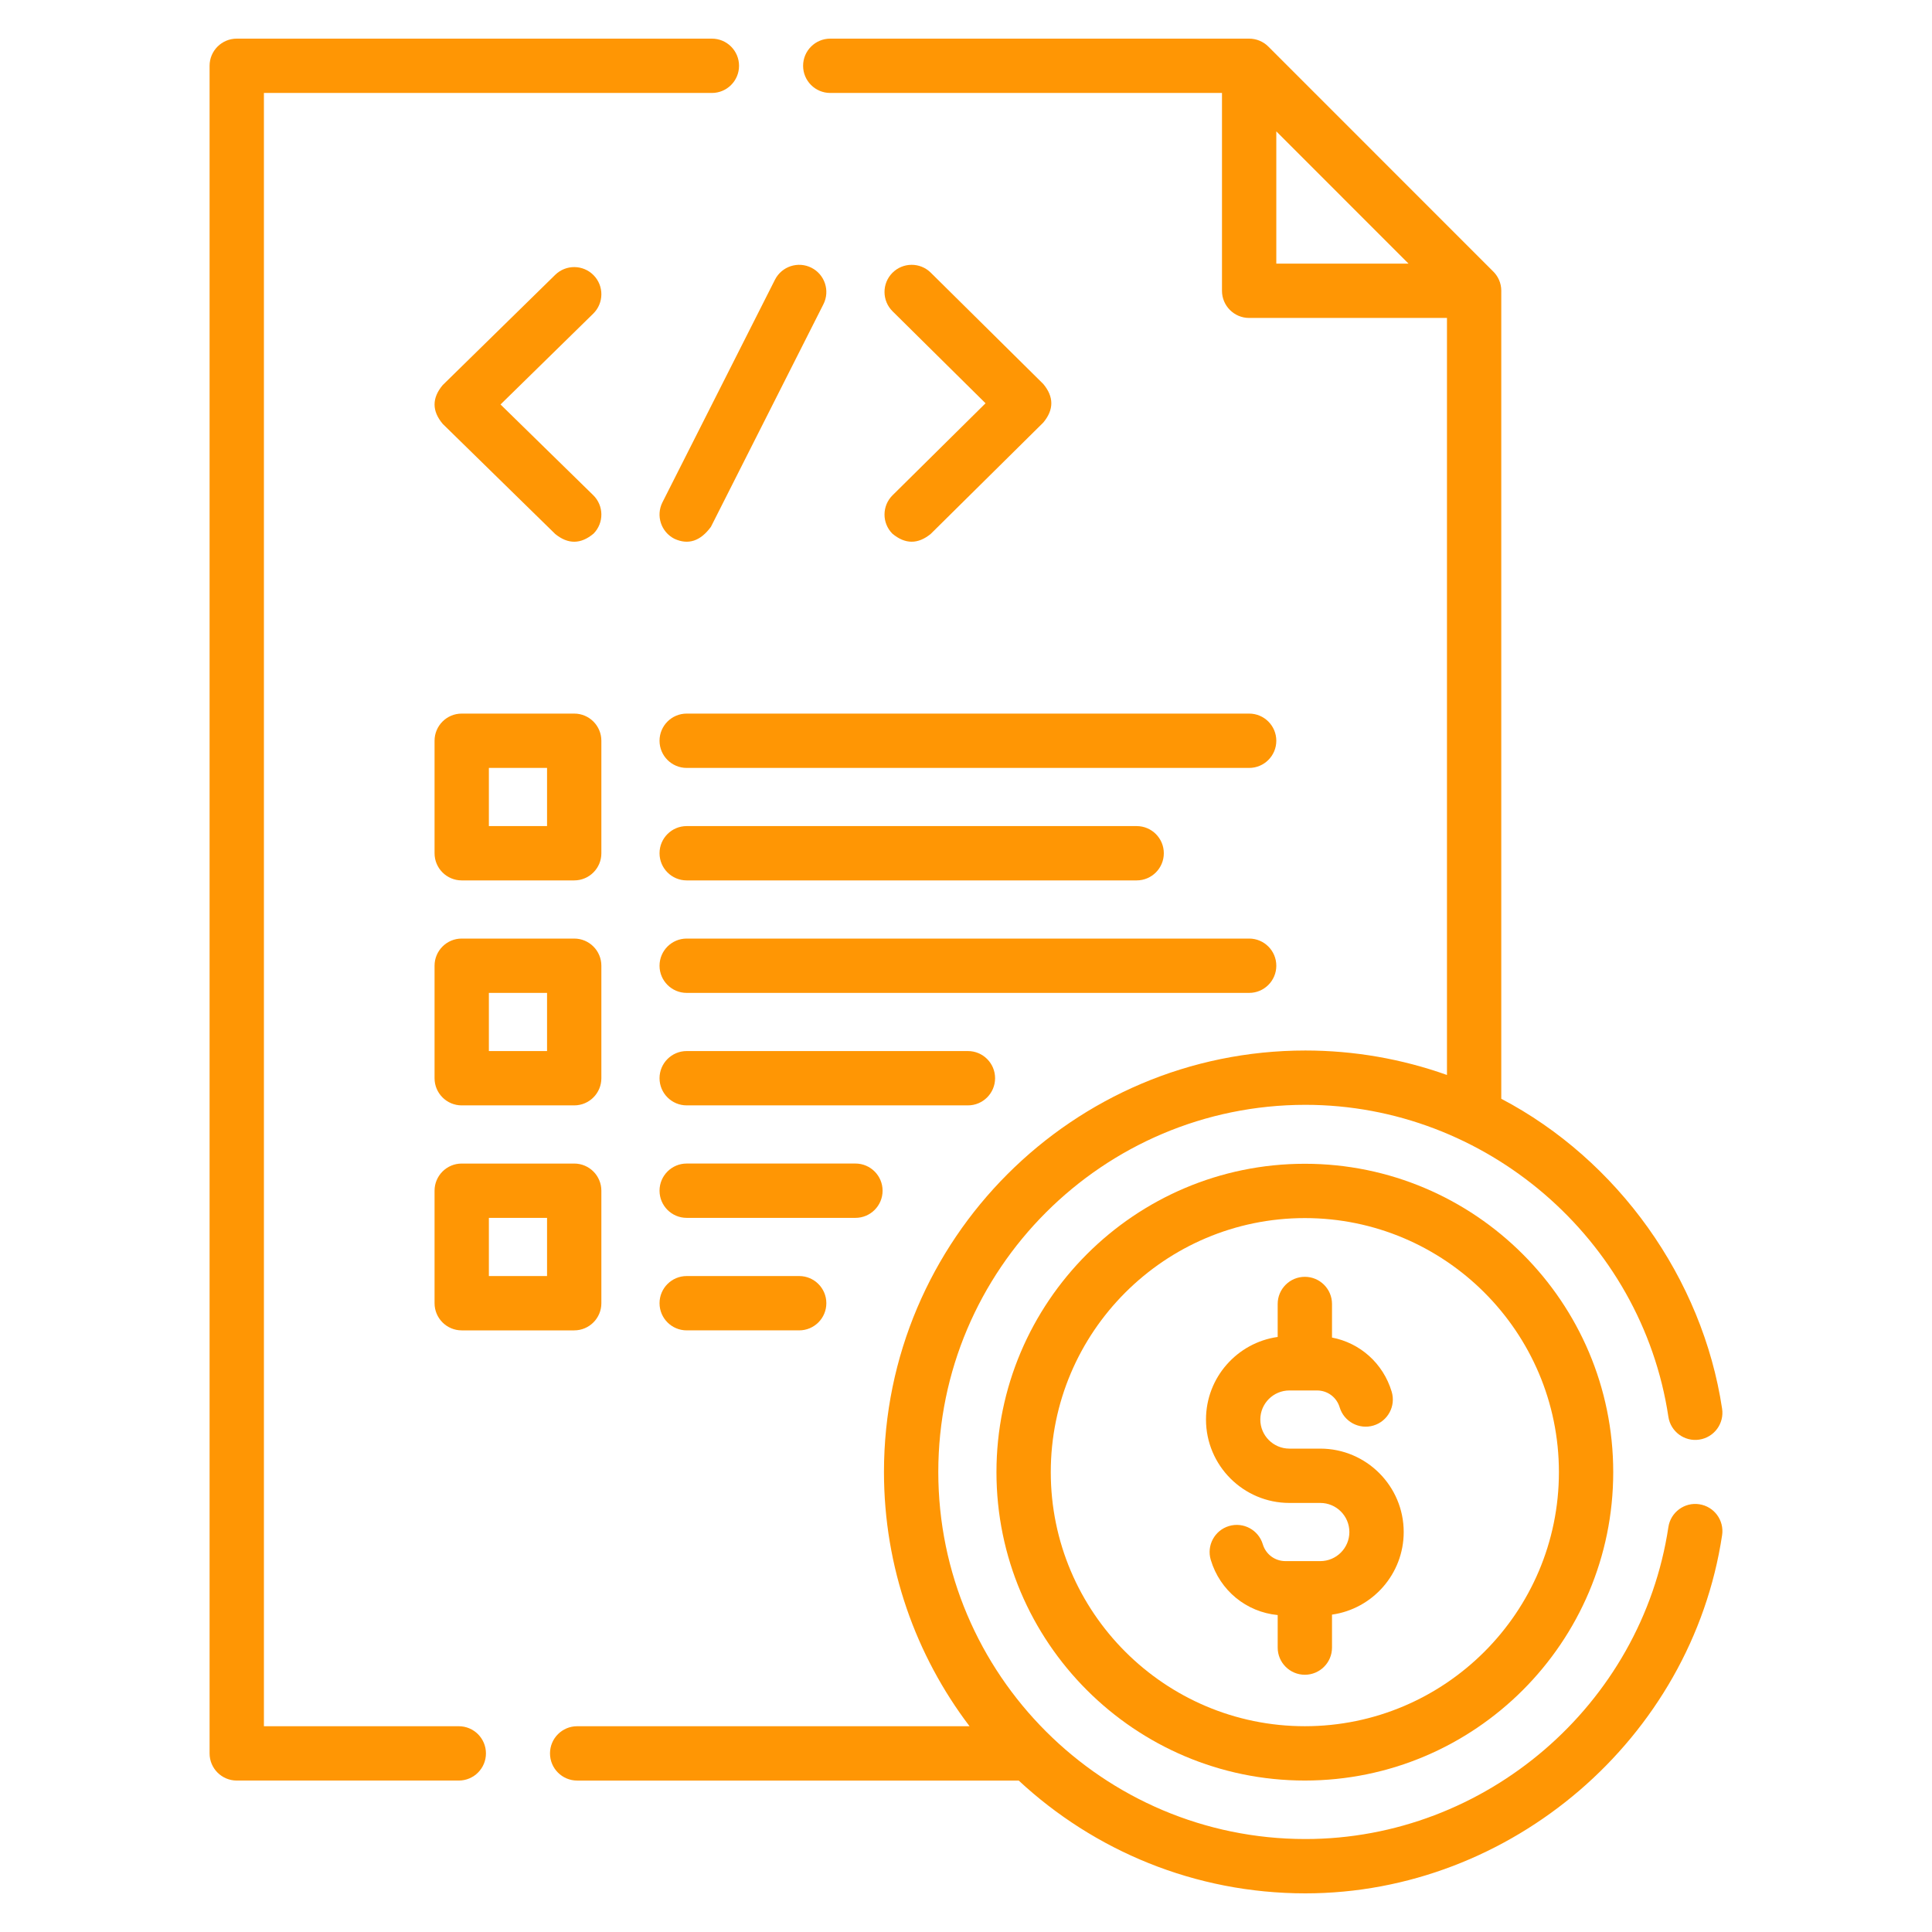 <svg width="200" height="200" viewBox="0 0 200 200" fill="none" xmlns="http://www.w3.org/2000/svg">
<path d="M47.493 178.699H27.32V9.623H73.694C75.247 9.623 76.505 8.365 76.505 6.812C76.505 5.259 75.247 4 73.694 4H24.508C22.955 4 21.696 5.259 21.696 6.812V181.511C21.696 183.064 22.955 184.322 24.508 184.322H47.493C49.046 184.322 50.305 183.064 50.305 181.511C50.304 179.958 49.046 178.699 47.493 178.699Z" fill="#FF9604"/>
<path d="M175.909 155.719C174.379 155.486 172.942 156.546 172.711 158.082C169.941 176.493 153.787 190.376 135.134 190.376C114.179 190.376 97.132 173.329 97.132 152.374C97.132 131.419 114.179 114.372 135.134 114.372C153.787 114.372 169.941 128.255 172.711 146.667C172.942 148.202 174.376 149.26 175.909 149.029C177.445 148.798 178.503 147.366 178.272 145.83C176.241 132.333 167.482 120.078 155.412 113.744V30.16C155.412 30.141 155.413 30.122 155.413 30.102C155.413 29.294 155.072 28.566 154.526 28.054L131.301 4.824C130.774 4.296 130.058 4 129.313 4H85.949C84.396 4 83.137 5.259 83.137 6.812C83.137 8.365 84.395 9.623 85.949 9.623H126.499V30.102C126.499 31.655 127.758 32.914 129.311 32.914H149.789V111.281C145.123 109.618 140.17 108.748 135.134 108.748C111.079 108.748 91.508 128.319 91.508 152.374C91.508 162.254 94.81 171.377 100.367 178.699H59.748C58.195 178.699 56.936 179.958 56.936 181.511C56.936 183.064 58.194 184.323 59.748 184.323H105.457C113.248 191.565 123.683 196 135.134 196C156.413 196 175.104 179.975 178.272 158.918C178.503 157.382 177.445 155.95 175.909 155.719ZM132.123 13.599L145.812 27.291H132.123V13.599Z" fill="#FF9604"/>
<path d="M135.077 120.473C117.474 120.473 103.153 134.794 103.153 152.397C103.153 170 117.474 184.321 135.077 184.321C152.68 184.321 167.001 170 167.001 152.397C167.001 134.794 152.68 120.473 135.077 120.473ZM135.077 178.697C120.575 178.697 108.776 166.899 108.776 152.397C108.776 137.894 120.574 126.096 135.077 126.096C149.579 126.096 161.378 137.894 161.378 152.397C161.378 166.899 149.579 178.697 135.077 178.697Z" fill="#FF9604"/>
<path d="M62.253 76.683C62.253 75.13 60.995 73.871 59.441 73.871H47.797C46.244 73.871 44.985 75.13 44.985 76.683V88.328C44.985 89.881 46.243 91.139 47.797 91.139H59.441C60.994 91.139 62.253 89.881 62.253 88.328V76.683ZM56.63 85.516H50.608V79.494H56.63V85.516Z" fill="#FF9604"/>
<path d="M68.275 76.683C68.275 78.236 69.533 79.495 71.087 79.495H129.311C130.864 79.495 132.123 78.236 132.123 76.683C132.123 75.13 130.864 73.871 129.311 73.871H71.087C69.533 73.871 68.275 75.13 68.275 76.683Z" fill="#FF9604"/>
<path d="M62.253 99.972C62.253 98.419 60.995 97.16 59.441 97.16H47.797C46.244 97.16 44.985 98.419 44.985 99.972V111.617C44.985 113.17 46.243 114.429 47.797 114.429H59.441C60.994 114.429 62.253 113.17 62.253 111.617V99.972ZM56.63 108.805H50.608V102.784H56.63V108.805Z" fill="#FF9604"/>
<path d="M132.123 99.972C132.123 98.419 130.864 97.16 129.311 97.16H71.087C69.534 97.16 68.275 98.419 68.275 99.972C68.275 101.525 69.533 102.784 71.087 102.784H129.311C130.864 102.784 132.123 101.525 132.123 99.972Z" fill="#FF9604"/>
<path d="M103.011 111.616C103.011 110.064 101.752 108.805 100.199 108.805H71.087C69.534 108.805 68.275 110.064 68.275 111.616C68.275 113.169 69.533 114.428 71.087 114.428H100.199C101.752 114.428 103.011 113.169 103.011 111.616Z" fill="#FF9604"/>
<path d="M59.441 120.451H47.797C46.244 120.451 44.985 121.71 44.985 123.263V134.908C44.985 136.461 46.243 137.72 47.797 137.72H59.441C60.994 137.72 62.253 136.461 62.253 134.908V123.263C62.253 121.71 60.995 120.451 59.441 120.451ZM56.63 132.096H50.608V126.075H56.63V132.096Z" fill="#FF9604"/>
<path d="M91.365 123.261C91.365 121.708 90.107 120.449 88.554 120.449H71.087C69.534 120.449 68.275 121.708 68.275 123.261C68.275 124.814 69.533 126.073 71.087 126.073H88.554C90.107 126.073 91.365 124.814 91.365 123.261Z" fill="#FF9604"/>
<path d="M71.087 132.096C69.534 132.096 68.275 133.355 68.275 134.907C68.275 136.46 69.533 137.719 71.087 137.719H82.731C84.284 137.719 85.543 136.46 85.543 134.907C85.543 133.355 84.284 132.096 82.731 132.096H71.087Z" fill="#FF9604"/>
<path d="M71.087 91.139H117.666C119.219 91.139 120.478 89.88 120.478 88.327C120.478 86.775 119.219 85.516 117.666 85.516H71.087C69.534 85.516 68.275 86.775 68.275 88.327C68.275 89.88 69.533 91.139 71.087 91.139Z" fill="#FF9604"/>
<path d="M61.45 28.492C60.362 27.383 58.583 27.366 57.474 28.452L45.829 39.864C44.704 41.203 44.704 42.542 45.83 43.881L57.475 55.278C58.806 56.362 60.131 56.347 61.451 55.235C62.537 54.125 62.518 52.345 61.408 51.259L51.815 41.871L61.41 32.469C62.519 31.381 62.537 29.601 61.45 28.492Z" fill="#FF9604"/>
<path d="M69.819 55.777C71.249 56.434 72.508 56.02 73.596 54.535L85.24 31.494C85.941 30.108 85.386 28.417 83.999 27.716C82.613 27.017 80.922 27.572 80.222 28.958L68.577 51.999C67.877 53.385 68.433 55.076 69.819 55.777Z" fill="#FF9604"/>
<path d="M92.377 55.244C93.7 56.349 95.025 56.357 96.353 55.266L107.998 43.745C109.111 42.413 109.111 41.08 107.998 39.748L96.353 28.227C95.25 27.135 93.47 27.144 92.377 28.248C91.285 29.352 91.295 31.133 92.399 32.225L102.023 41.747L92.399 51.268C91.295 52.36 91.285 54.14 92.377 55.244Z" fill="#FF9604"/>
<path d="M136.676 149.961H133.478C131.818 149.961 130.467 148.61 130.467 146.95C130.467 145.29 131.818 143.94 133.478 143.94H136.336C137.425 143.94 138.368 144.641 138.681 145.685C139.127 147.172 140.698 148.016 142.182 147.57C143.67 147.123 144.514 145.556 144.067 144.068C143.187 141.135 140.8 139.023 137.889 138.463V134.988C137.889 133.435 136.63 132.176 135.077 132.176C133.524 132.176 132.265 133.435 132.265 134.988V138.401C128.077 138.992 124.844 142.6 124.844 146.95C124.844 151.711 128.717 155.584 133.478 155.584H136.676C138.337 155.584 139.687 156.935 139.687 158.595C139.687 160.255 138.337 161.606 136.676 161.606H133.069C131.98 161.606 131.037 160.905 130.724 159.861C130.277 158.374 128.71 157.53 127.223 157.976C125.735 158.422 124.891 159.99 125.338 161.477C126.292 164.659 129.02 166.875 132.266 167.191V170.558C132.266 172.111 133.524 173.37 135.078 173.37C136.63 173.37 137.889 172.111 137.889 170.558V167.145C142.078 166.554 145.311 162.946 145.311 158.596C145.311 153.834 141.437 149.961 136.676 149.961Z" fill="#FF9604"/>
</svg>
